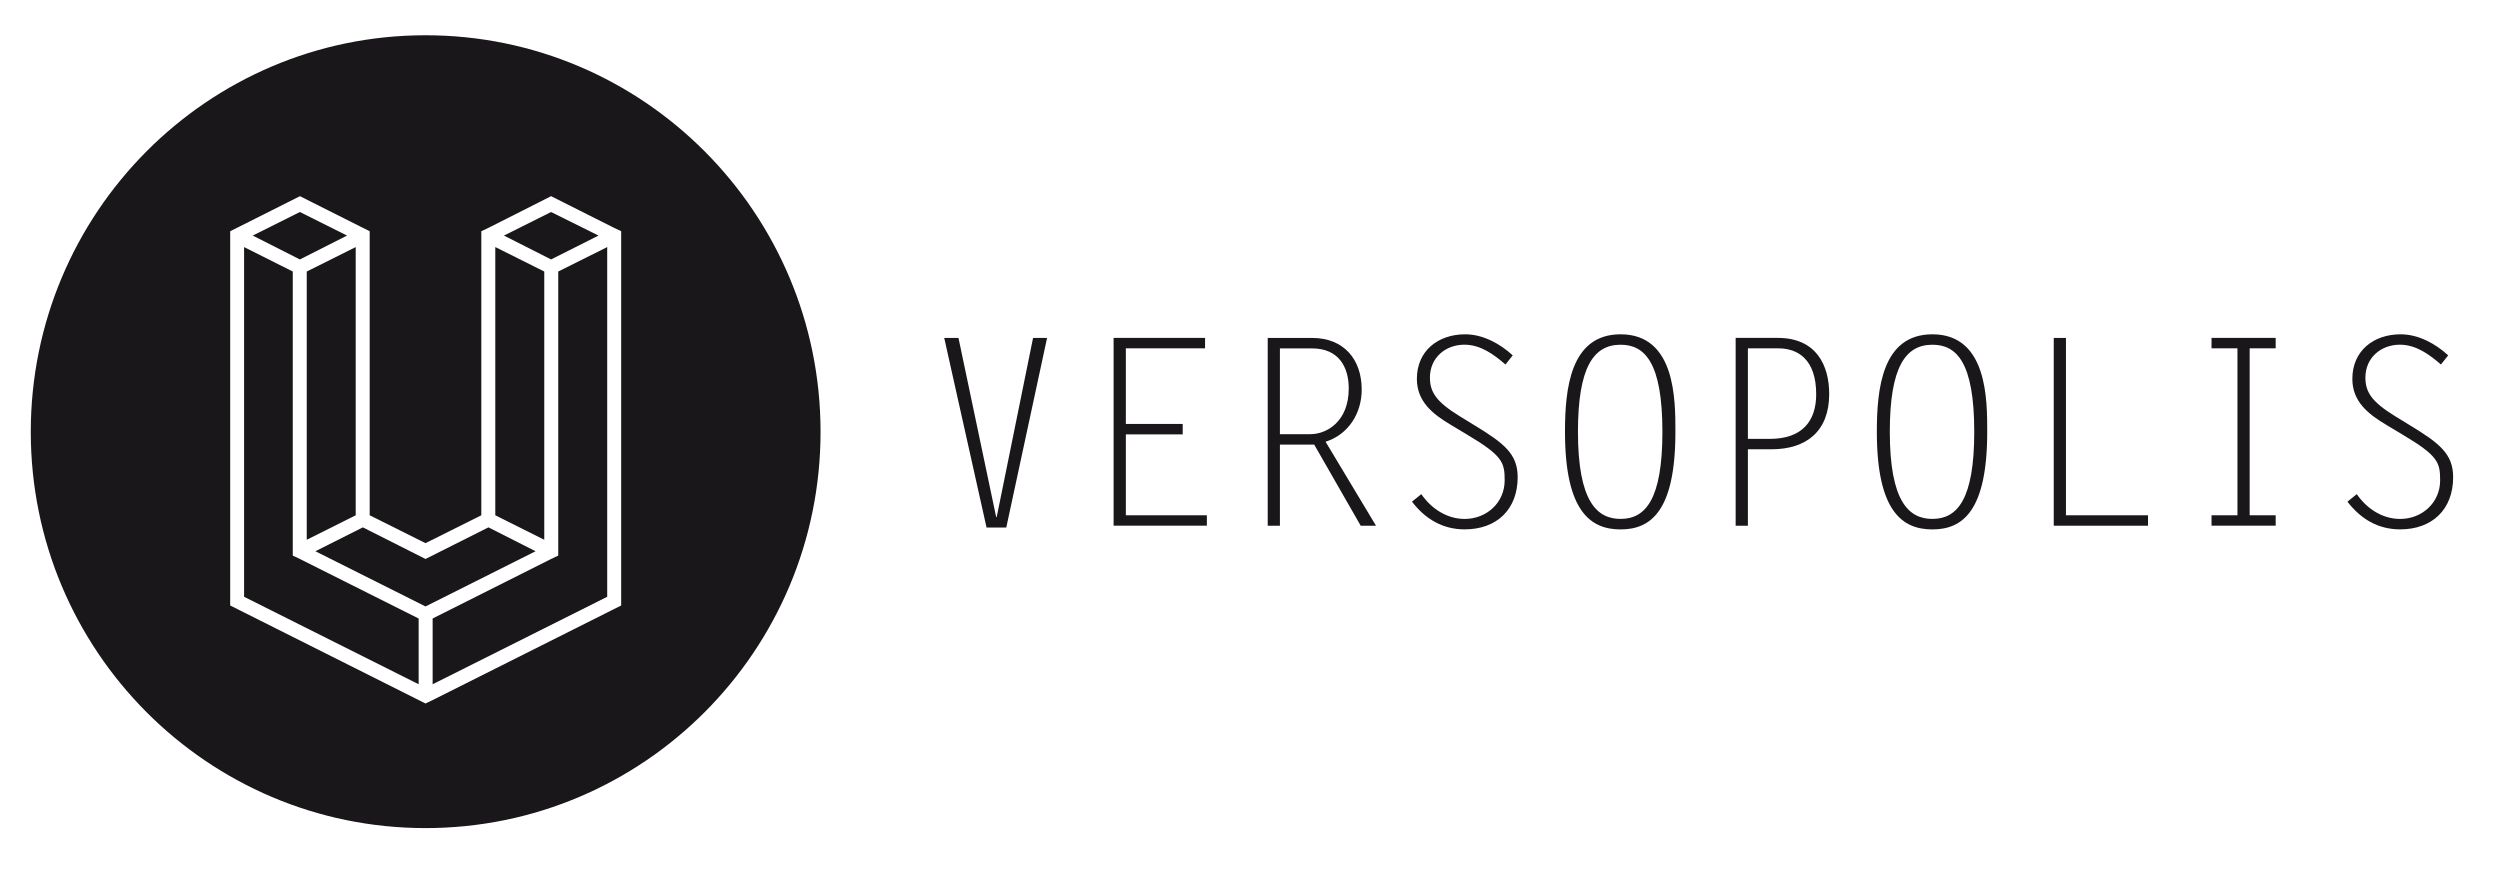 <?xml version="1.0" encoding="UTF-8" standalone="no"?><!DOCTYPE svg PUBLIC "-//W3C//DTD SVG 1.1//EN" "http://www.w3.org/Graphics/SVG/1.1/DTD/svg11.dtd"><svg width="100%" height="100%" viewBox="0 0 967 338" version="1.1" xmlns="http://www.w3.org/2000/svg" xmlns:xlink="http://www.w3.org/1999/xlink" xml:space="preserve" xmlns:serif="http://www.serif.com/" style="fill-rule:evenodd;clip-rule:evenodd;stroke-linejoin:round;stroke-miterlimit:2;"><rect id="Versopolis" x="0" y="0.307" width="966.667" height="333.333" style="fill:none;"/><g><path d="M399.587,130.712l5.421,-0l-15.779,73.334l-7.633,0l-16.37,-73.334l5.514,-0l14.579,69.3l0.203,-0l14.065,-69.3Z" style="fill:#1a171b;fill-rule:nonzero;"/><path d="M466.114,134.731l-30.638,-0l-0,29.252l21.994,0l-0,4.035l-21.994,-0l-0,31.293l31.339,-0l0,4.019l-36.075,-0l0,-72.634l35.374,0l0,4.035Z" style="fill:#1a171b;fill-rule:nonzero;"/><path d="M490.352,130.712l17.18,-0c12.15,-0 19.175,8.162 19.175,19.984c0,9.175 -5.109,17.337 -13.972,20.172l19.502,32.477l-5.919,0l-17.991,-31.387l-13.256,0l0,31.387l-4.719,0l-0,-72.633Zm4.719,37.228l11.745,-0c6.449,-0 14.876,-4.954 14.876,-17.664c-0,-8.474 -4.004,-15.514 -14.16,-15.514l-12.461,-0l0,33.178Z" style="fill:#1a171b;fill-rule:nonzero;"/><path d="M582.315,140.992c-4.532,-3.925 -9.642,-7.663 -15.888,-7.663c-7.336,-0 -13.333,5.046 -13.333,12.71c-0,5.654 2.492,9.377 11.339,14.844l5.904,3.63c11.464,6.963 16.698,11.09 16.698,20.062c-0,12.524 -8.147,20.188 -20.499,20.188c-8.551,-0 -15.265,-4.035 -20.389,-10.717l3.613,-2.913c3.817,5.561 9.845,9.595 16.776,9.595c8.443,0 15.468,-6.246 15.468,-14.938c-0,-6.853 -0.795,-9.486 -14.159,-17.445l-6.729,-4.05c-6.948,-4.128 -13.069,-8.972 -13.069,-17.742c0,-10.903 8.24,-17.243 18.692,-17.243c6.822,0 13.473,3.614 18.38,8.146l-2.804,3.536Z" style="fill:#1a171b;fill-rule:nonzero;"/><path d="M605.337,167.021c0,-16.543 2.025,-37.711 21.511,-37.711c21.294,0 21.2,25.421 21.2,37.711c0,30.857 -9.642,37.757 -21.2,37.757c-11.448,0 -21.511,-6.698 -21.511,-37.757Zm21.511,33.692c9.642,-0 16.169,-7.555 16.169,-33.692c-0,-27.026 -6.932,-33.677 -16.169,-33.677c-10.451,0 -16.495,8.676 -16.495,33.677c0,27.149 7.461,33.692 16.495,33.692Z" style="fill:#1a171b;fill-rule:nonzero;"/><path d="M671.351,130.696l16.292,0c14.969,0 19.892,10.701 19.892,21.698c-0,14.331 -8.739,21.387 -22.321,21.387l-9.128,-0l-0,29.58l-4.735,-0l-0,-72.665Zm4.735,4.05l-0,35.016l8.442,0c12.664,0 17.976,-6.978 17.976,-17.259c-0,-13.613 -7.228,-17.757 -14.565,-17.757l-11.853,0Z" style="fill:#1a171b;fill-rule:nonzero;"/><path d="M725.962,167.021c-0,-16.543 2.009,-37.711 21.495,-37.711c21.309,0 21.2,25.421 21.2,37.711c-0,30.857 -9.642,37.757 -21.2,37.757c-11.449,0 -21.495,-6.698 -21.495,-37.757Zm21.495,33.692c9.642,-0 16.184,-7.555 16.184,-33.692c0,-27.026 -6.916,-33.677 -16.184,-33.677c-10.452,0 -16.48,8.676 -16.48,33.677c0,27.149 7.446,33.692 16.48,33.692Z" style="fill:#1a171b;fill-rule:nonzero;"/><path d="M799.109,199.311l31.745,-0l-0,4.034l-36.465,0l0,-72.633l4.72,-0l-0,68.599Z" style="fill:#1a171b;fill-rule:nonzero;"/><path d="M880.231,134.731l-10.062,-0l-0,64.58l10.062,-0l0,4.019l-24.813,-0l-0,-4.019l10.031,-0l0,-64.58l-10.031,-0l-0,-4.035l24.813,0l0,4.035Z" style="fill:#1a171b;fill-rule:nonzero;"/><path d="M944.157,140.992c-4.532,-3.925 -9.642,-7.663 -15.888,-7.663c-7.321,-0 -13.333,5.046 -13.333,12.71c-0,5.654 2.492,9.377 11.324,14.844l5.919,3.63c11.464,6.963 16.698,11.09 16.698,20.062c-0,12.524 -8.147,20.188 -20.499,20.188c-8.551,-0 -15.265,-4.035 -20.389,-10.717l3.613,-2.913c3.801,5.561 9.845,9.595 16.776,9.595c8.427,0 15.468,-6.246 15.468,-14.938c-0,-6.853 -0.795,-9.486 -14.159,-17.445l-6.729,-4.05c-6.948,-4.128 -13.069,-8.972 -13.069,-17.742c0,-10.903 8.24,-17.243 18.692,-17.243c6.822,0 13.474,3.614 18.38,8.146l-2.804,3.536Z" style="fill:#1a171b;fill-rule:nonzero;"/><path d="M115.986,100.353l-18.224,-9.237c0.015,0 18.24,-9.112 18.24,-9.112l18.224,9.112l-18.224,9.237l-0.016,0Z" style="fill:#1a171b;fill-rule:nonzero;"/><path d="M118.65,105.026l18.94,-9.455l0,103.74l-18.94,9.47l-0,-103.755Z" style="fill:#1a171b;fill-rule:nonzero;"/><path d="M115.986,216.211l45.951,23.038l-0,25.421l-67.524,-33.832l-0,-135.267l18.832,9.455l-0,109.877l2.757,1.308l-0.016,0Z" style="fill:#1a171b;fill-rule:nonzero;"/><path d="M207.155,213.221l-42.57,21.355l-42.586,-21.355l18.349,-9.237l24.237,12.227l24.346,-12.227l18.224,9.237Z" style="fill:#1a171b;fill-rule:nonzero;"/><path d="M210.52,208.781l-18.941,-9.47l-0,-103.755l18.941,9.47l-0,103.755Z" style="fill:#1a171b;fill-rule:nonzero;"/><path d="M213.152,100.353l-18.224,-9.237l18.224,-9.112l18.349,9.112l-18.349,9.237Z" style="fill:#1a171b;fill-rule:nonzero;"/><path d="M215.925,105.026l18.941,-9.455l-0,135.267l-67.524,33.832l-0,-25.437l45.826,-23.022l2.757,-1.308l-0,-109.877Z" style="fill:#1a171b;fill-rule:nonzero;"/><path d="M240.271,234.202l-72.929,36.589l-2.757,1.324l-2.633,-1.324l-72.913,-36.589l-0,-144.768l2.632,-1.308l24.346,-12.243l24.346,12.243l2.633,1.308l-0,109.877l21.589,10.779l21.589,-10.779l-0,-109.877l2.772,-1.308l24.222,-12.243l24.346,12.243l2.757,1.308l-0,144.768Zm-75.686,-220.563c-84.3,-0 -152.681,68.723 -152.681,153.397c-0,84.674 68.381,153.273 152.681,153.273c84.315,0 152.805,-68.599 152.805,-153.273c0,-84.674 -68.49,-153.397 -152.805,-153.397Z" style="fill:#1a171b;fill-rule:nonzero;"/></g></svg>